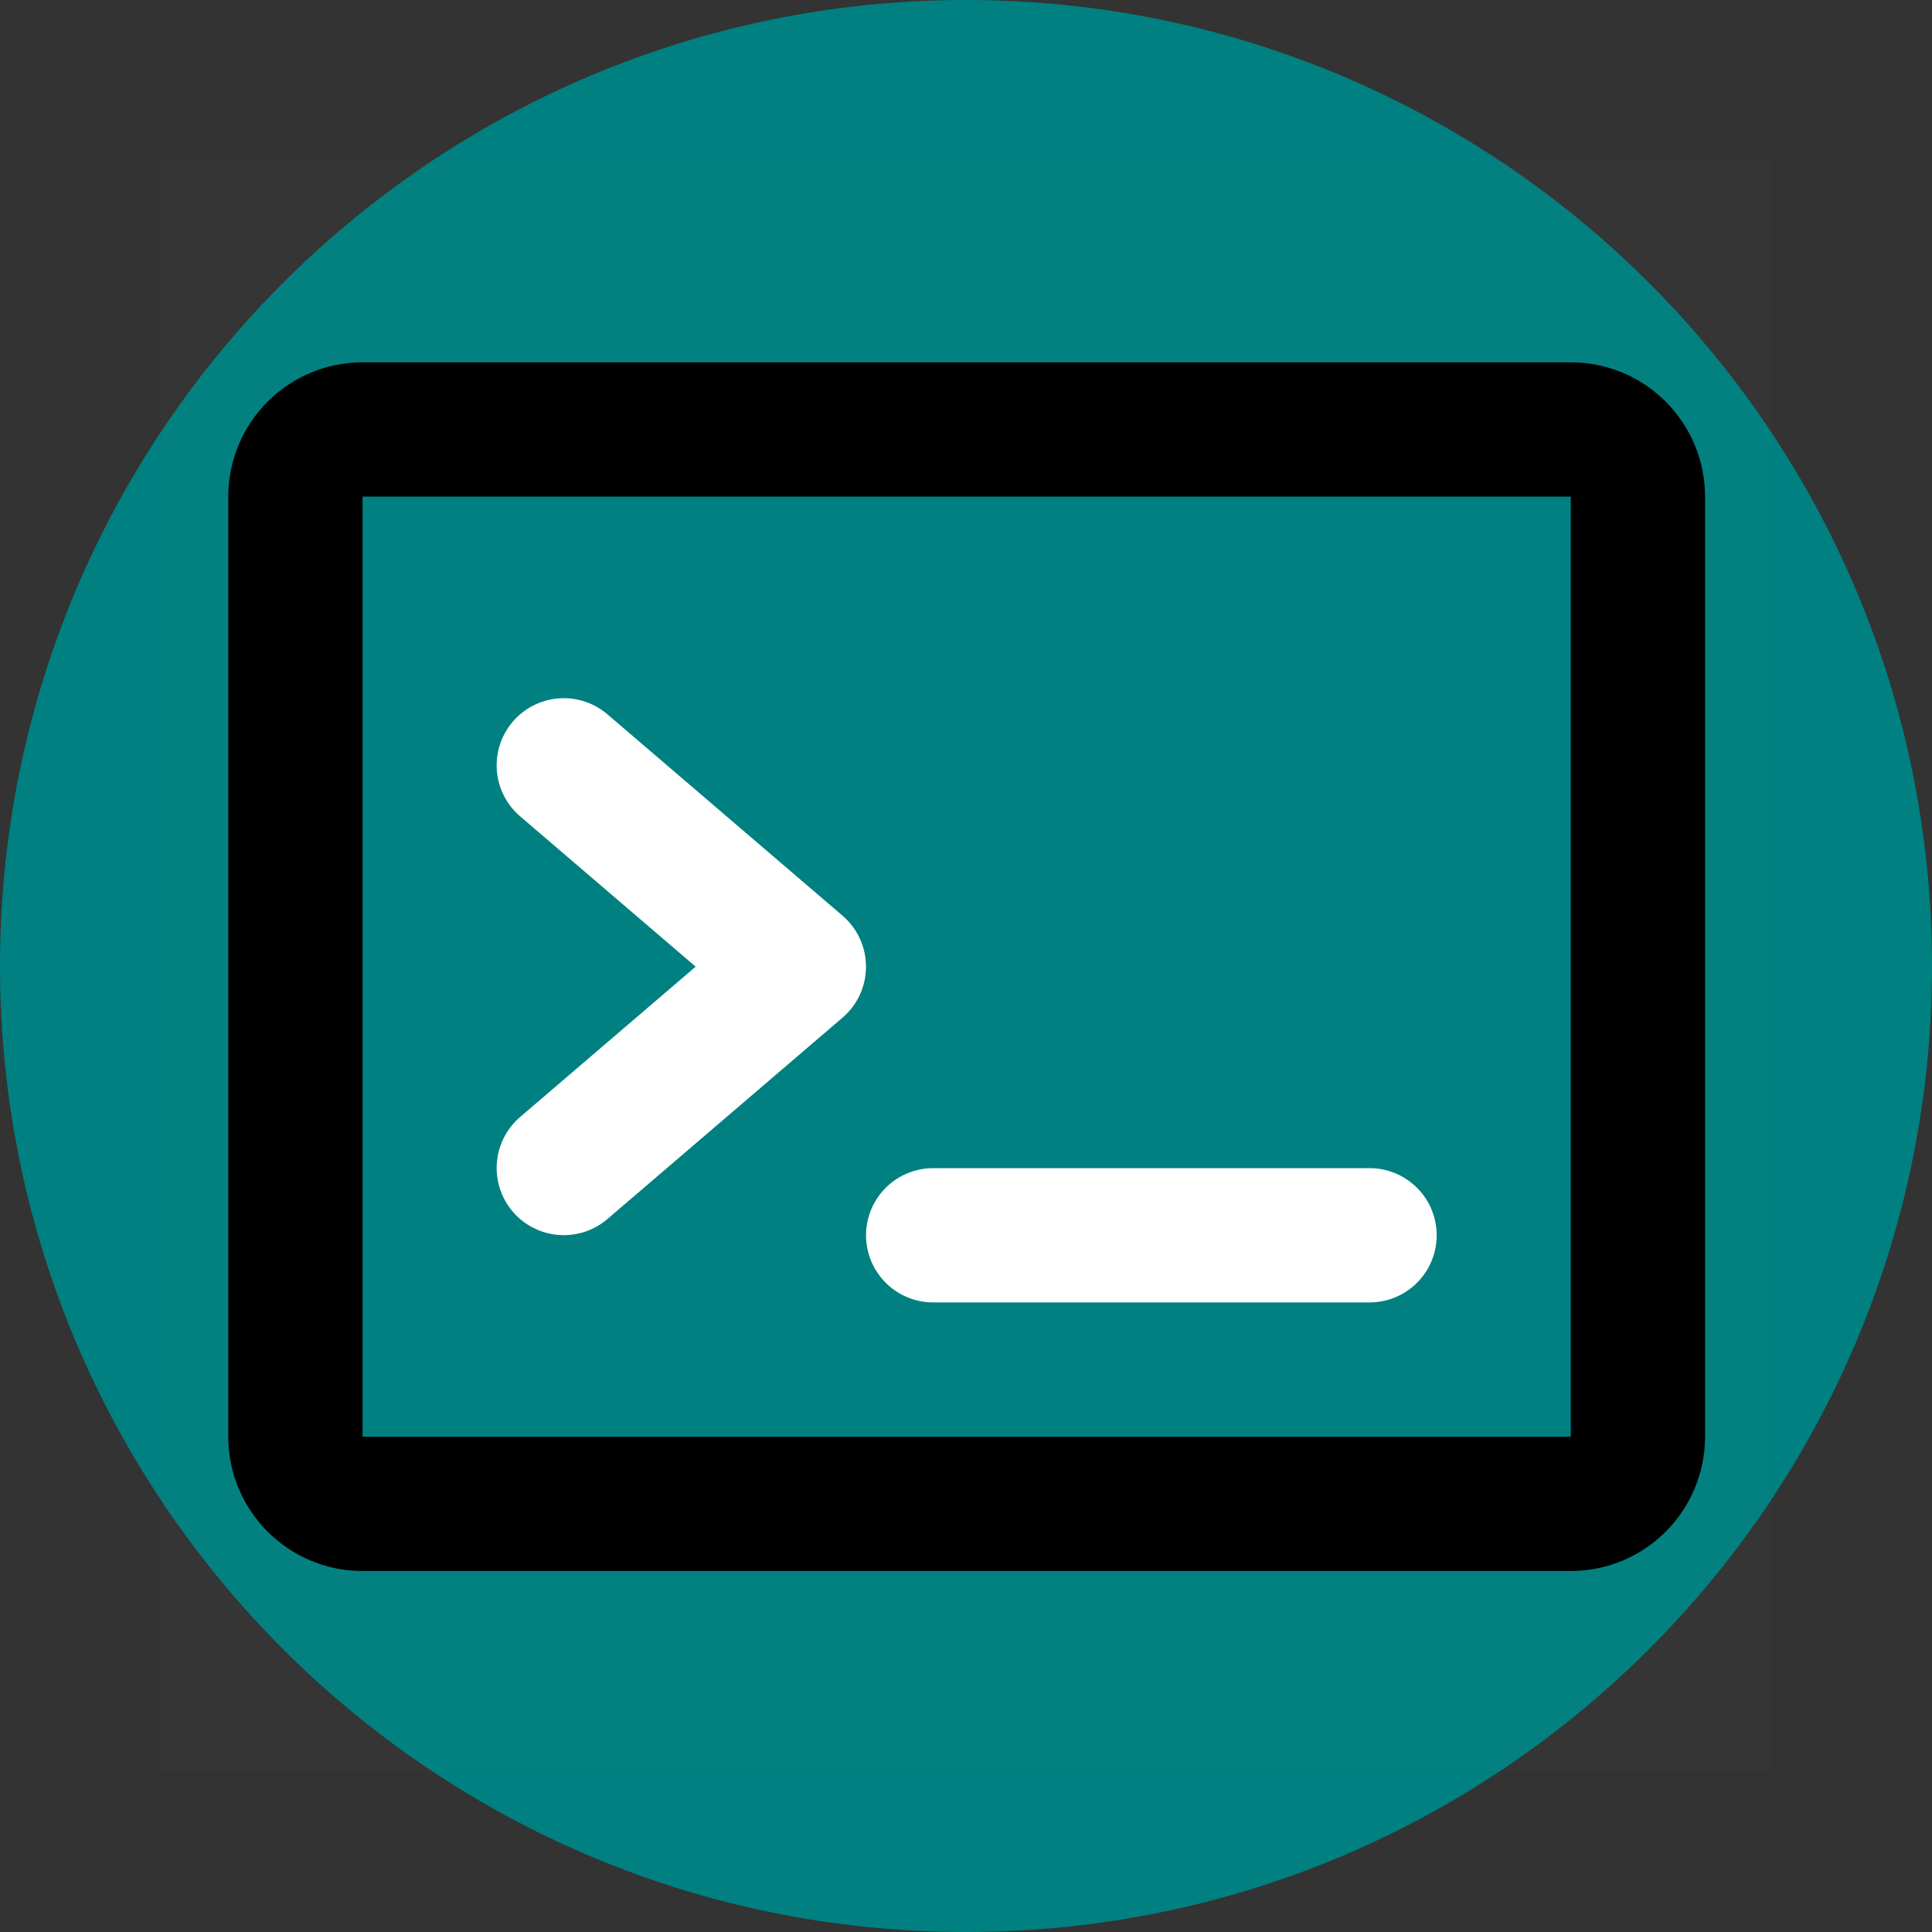 <?xml version="1.0" encoding="UTF-8"?>
<svg xmlns="http://www.w3.org/2000/svg" xmlns:xlink="http://www.w3.org/1999/xlink" width="32px" height="32px" viewBox="0 0 32 32" version="1.1">
<rect x="0" y="0" width="32" height="32" fill="#333333" stroke="none"/>
<g id="surface1">
<path style=" stroke:none;fill-rule:nonzero;fill:rgb(0%,50.196%,50.196%);fill-opacity:1;" d="M 16 0 C 24.836 0 32 7.164 32 16 C 32 24.836 24.836 32 16 32 C 7.164 32 0 24.836 0 16 C 0 7.164 7.164 0 16 0 Z M 16 0 "/>
<path style=" stroke:none;fill-rule:nonzero;fill:rgb(100%,100%,100%);fill-opacity:0.012;" d="M 2.668 2.668 L 29.332 2.668 L 29.332 29.332 L 2.668 29.332 Z M 2.668 2.668 "/>
<path style="fill-rule:nonzero;fill:rgb(0%,50.196%,50.196%);fill-opacity:1;stroke-width:4;stroke-linecap:butt;stroke-linejoin:round;stroke:rgb(0%,0%,0%);stroke-opacity:1;stroke-miterlimit:4;" d="M 6 7.997 L 42 7.997 C 43.104 7.997 43.997 8.897 43.997 10.001 L 43.997 37.999 C 43.997 39.103 43.104 40.003 42 40.003 L 6 40.003 C 4.896 40.003 4.003 39.103 4.003 37.999 L 4.003 10.001 C 4.003 8.897 4.896 7.997 6 7.997 Z M 6 7.997 " transform="matrix(0.556,0,0,0.556,2.667,2.667)"/>
<path style="fill:none;stroke-width:4;stroke-linecap:round;stroke-linejoin:round;stroke:rgb(100%,100%,100%);stroke-opacity:1;stroke-miterlimit:4;" d="M 11.998 18.002 L 19.001 24 L 11.998 29.998 " transform="matrix(0.556,0,0,0.556,2.667,2.667)"/>
<path style="fill:none;stroke-width:4;stroke-linecap:round;stroke-linejoin:round;stroke:rgb(100%,100%,100%);stroke-opacity:1;stroke-miterlimit:4;" d="M 23.002 32.002 L 36.002 32.002 " transform="matrix(0.556,0,0,0.556,2.667,2.667)"/>
</g>
</svg>

